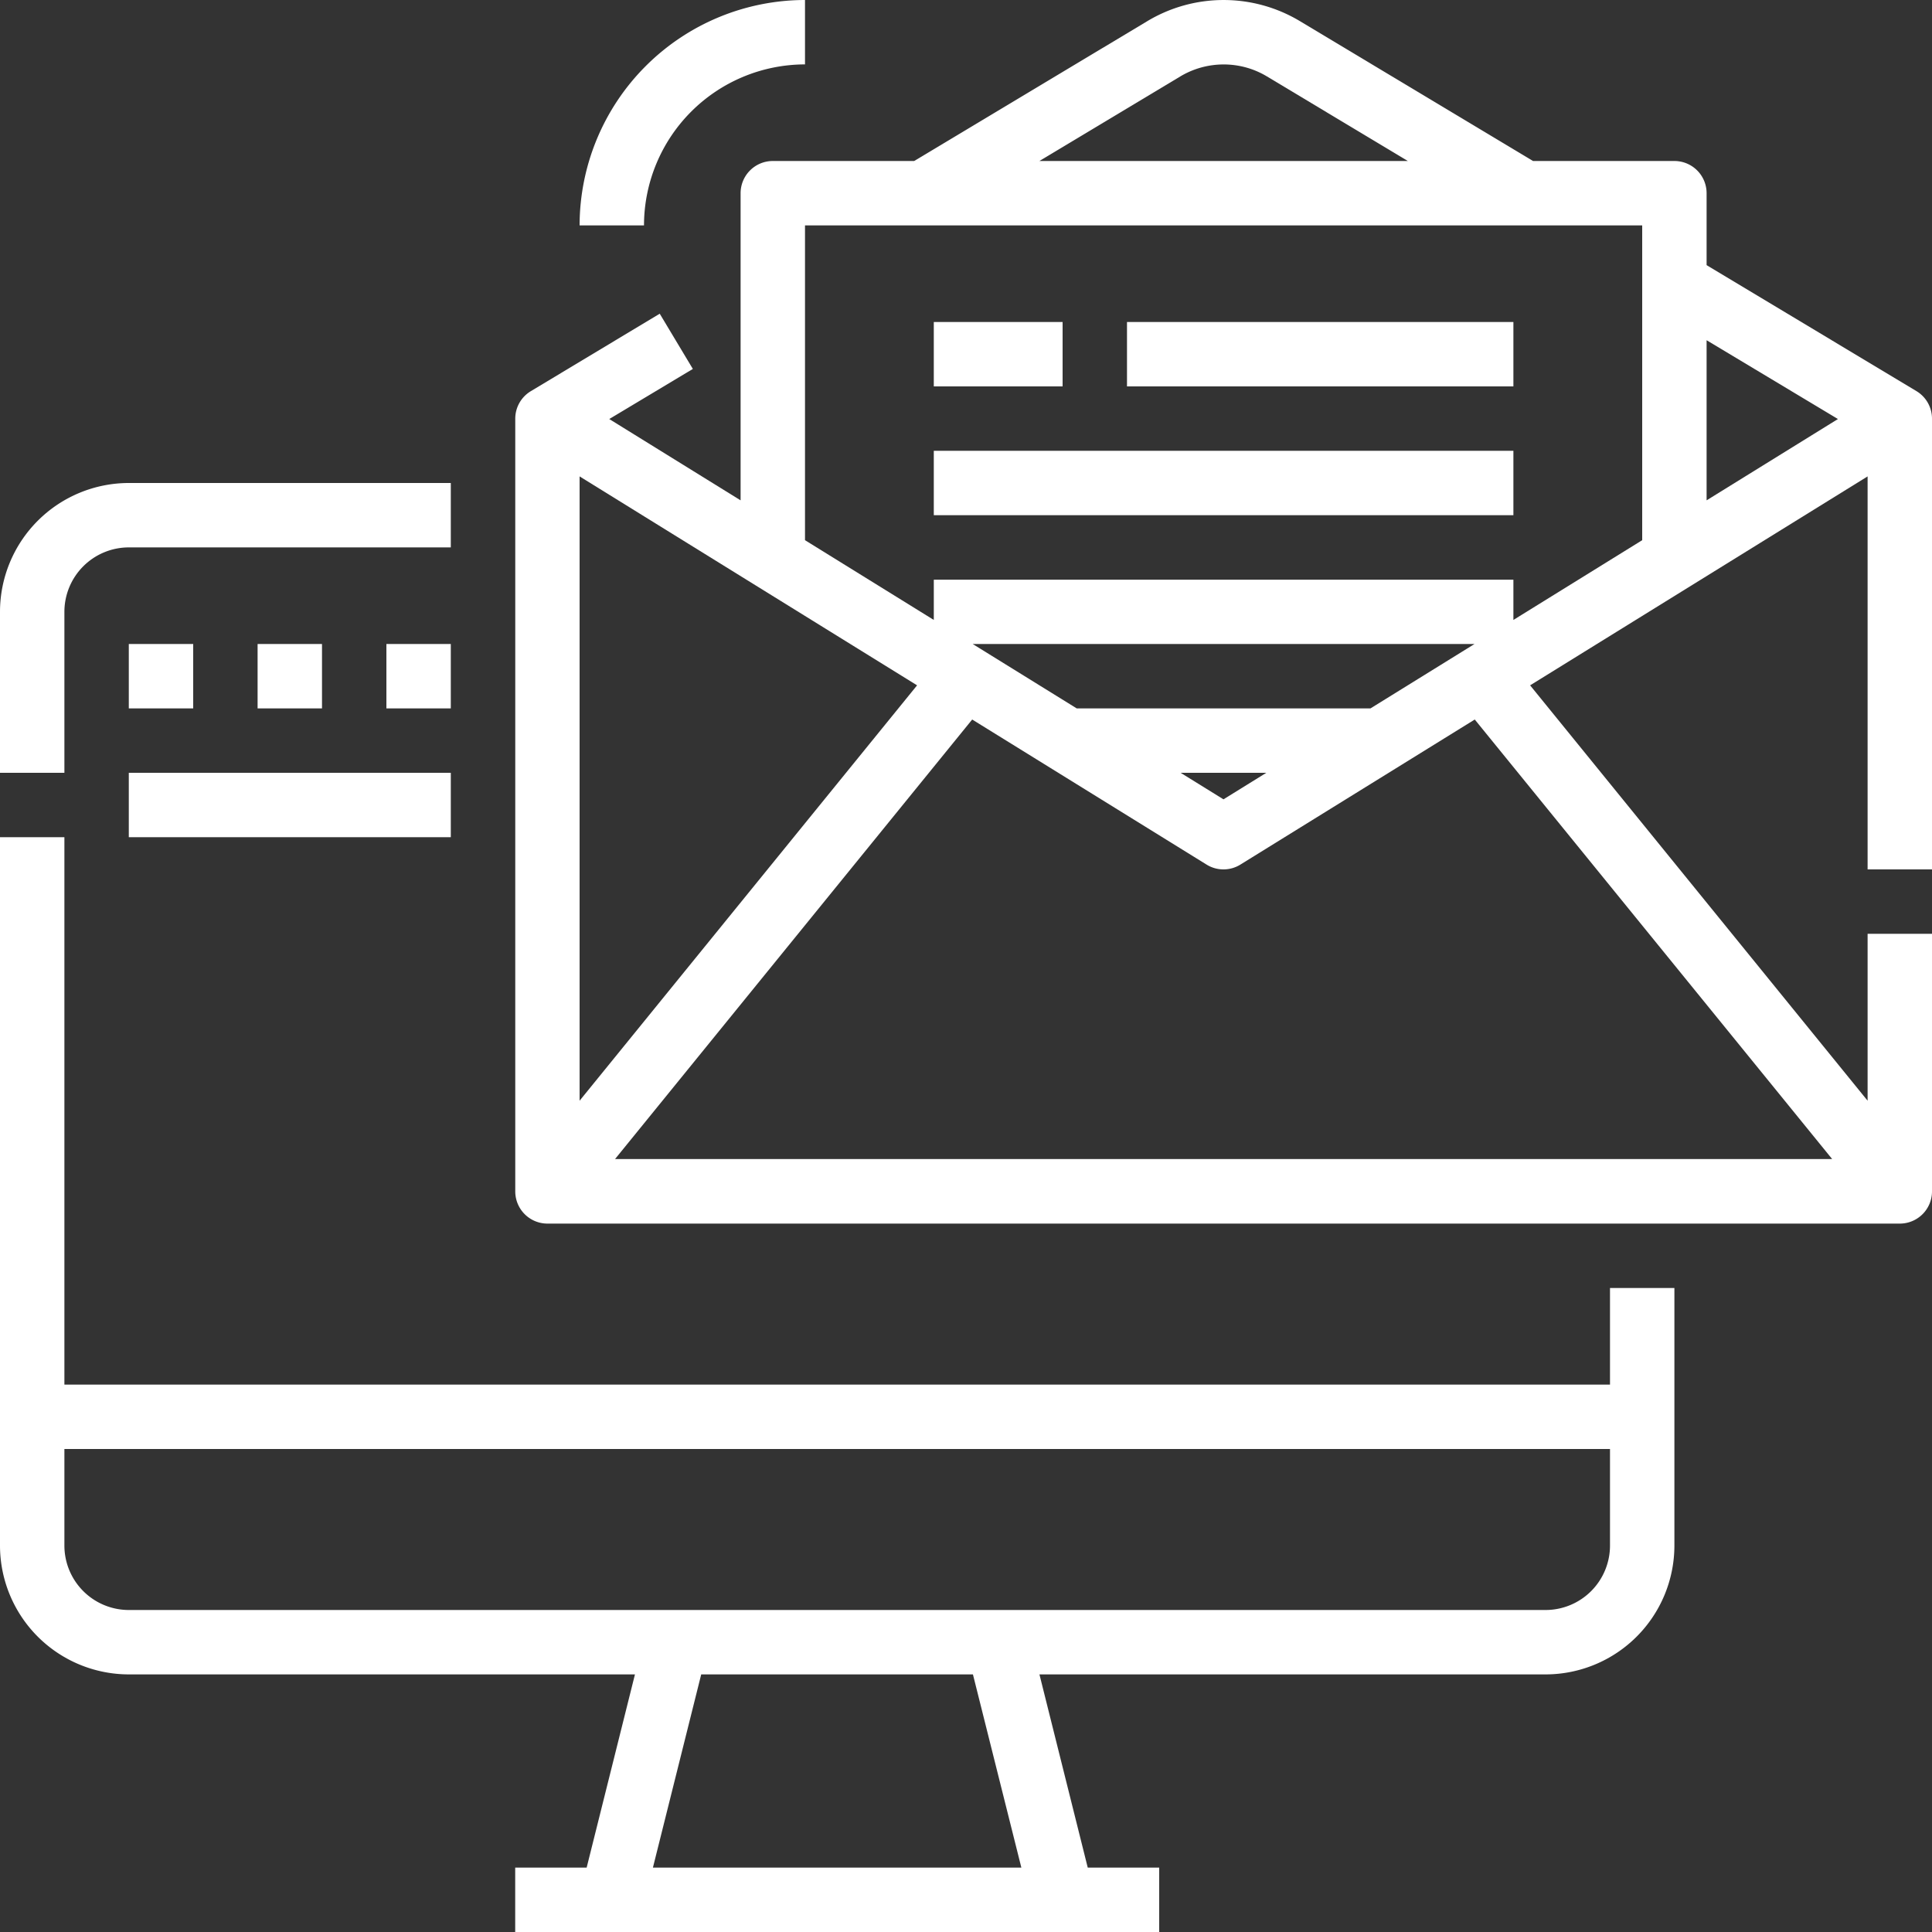 <svg xmlns="http://www.w3.org/2000/svg" xmlns:xlink="http://www.w3.org/1999/xlink" width="62.4" height="62.4" viewBox="0 0 62.4 62.4"><rect x="0" y="0" width="62.4" height="62.4" fill="#333333" stroke="none"/><defs><clipPath id="clip-path"><rect id="Rectangle_5768" data-name="Rectangle 5768" width="62.4" height="62.4" transform="translate(0 0)" fill="#fff"></rect></clipPath></defs><g id="Groupe_98719" data-name="Groupe 98719" transform="translate(-688.799 -676.816)"><g id="Groupe_98627" data-name="Groupe 98627" transform="translate(688.799 676.816)"><g id="Groupe_98623" data-name="Groupe 98623" clip-path="url(#clip-path)"><path id="Trac&#xE9;_130382" data-name="Trac&#xE9; 130382" d="M2.08,19.76a2.082,2.082,0,0,1,2.08-2.08h10.4V15.6H4.16A4.164,4.164,0,0,0,0,19.76v5.2H2.08Z" fill="#fff"></path><path id="Trac&#xE9;_130383" data-name="Trac&#xE9; 130383" d="M52,44.72H2.08V27.04H0V49.92a4.164,4.164,0,0,0,4.16,4.16H20.508l-1.56,6.24H16.64V62.4h20.8V60.32H35.132l-1.56-6.24H49.92a4.164,4.164,0,0,0,4.16-4.16V41.6H52ZM32.988,60.32h-11.9l1.56-6.24h8.776ZM49.92,52H4.16a2.082,2.082,0,0,1-2.08-2.08V46.8H52v3.12A2.082,2.082,0,0,1,49.92,52" fill="#fff"></path><rect id="Rectangle_5761" data-name="Rectangle 5761" width="4.16" height="2.08" transform="translate(30.16 10.4)" fill="#fff"></rect><rect id="Rectangle_5762" data-name="Rectangle 5762" width="12.48" height="2.08" transform="translate(36.4 10.4)" fill="#fff"></rect><rect id="Rectangle_5763" data-name="Rectangle 5763" width="18.72" height="2.08" transform="translate(30.16 14.56)" fill="#fff"></rect><path id="Trac&#xE9;_130384" data-name="Trac&#xE9; 130384" d="M62.4,28.08V13.52a1.037,1.037,0,0,0-.506-.89v0L55.12,8.563V6.24A1.04,1.04,0,0,0,54.08,5.2H49.514L41.989.685a4.791,4.791,0,0,0-4.936,0L29.526,5.2H24.96a1.04,1.04,0,0,0-1.04,1.04v9.92l-4.242-2.626,2.7-1.618-1.07-1.784-4.16,2.5v0a1.037,1.037,0,0,0-.506.89V38.48a1.04,1.04,0,0,0,1.04,1.04H61.36a1.04,1.04,0,0,0,1.04-1.04V30.16H60.32v5.391L49.42,22.135l10.9-6.748V28.08ZM59.362,13.534,55.12,16.16V10.989ZM38.124,2.467a2.73,2.73,0,0,1,2.121-.288,2.7,2.7,0,0,1,.672.288L45.471,5.2h-11.9ZM26,7.28H53.04V17.447l-4.16,2.576v-1.3H30.16v1.3L26,17.447Zm18.264,15.6H34.776l-3.36-2.08H47.624ZM40.9,24.96l-1.384.857-1.384-.857ZM29.62,22.135,18.72,35.551V15.387Zm29.555,15.3H19.865L31.4,23.239l7.569,4.685a1.037,1.037,0,0,0,1.094,0l7.569-4.685Z" fill="#fff"></path><rect id="Rectangle_5764" data-name="Rectangle 5764" width="2.08" height="2.08" transform="translate(4.16 20.8)" fill="#fff"></rect><rect id="Rectangle_5765" data-name="Rectangle 5765" width="2.08" height="2.08" transform="translate(8.32 20.8)" fill="#fff"></rect><rect id="Rectangle_5766" data-name="Rectangle 5766" width="2.08" height="2.08" transform="translate(12.48 20.8)" fill="#fff"></rect><rect id="Rectangle_5767" data-name="Rectangle 5767" width="10.4" height="2.08" transform="translate(4.16 24.96)" fill="#fff"></rect><path id="Trac&#xE9;_130385" data-name="Trac&#xE9; 130385" d="M26,2.08V0a7.289,7.289,0,0,0-7.28,7.28H20.8A5.206,5.206,0,0,1,26,2.08" fill="#fff"></path></g></g></g></svg>